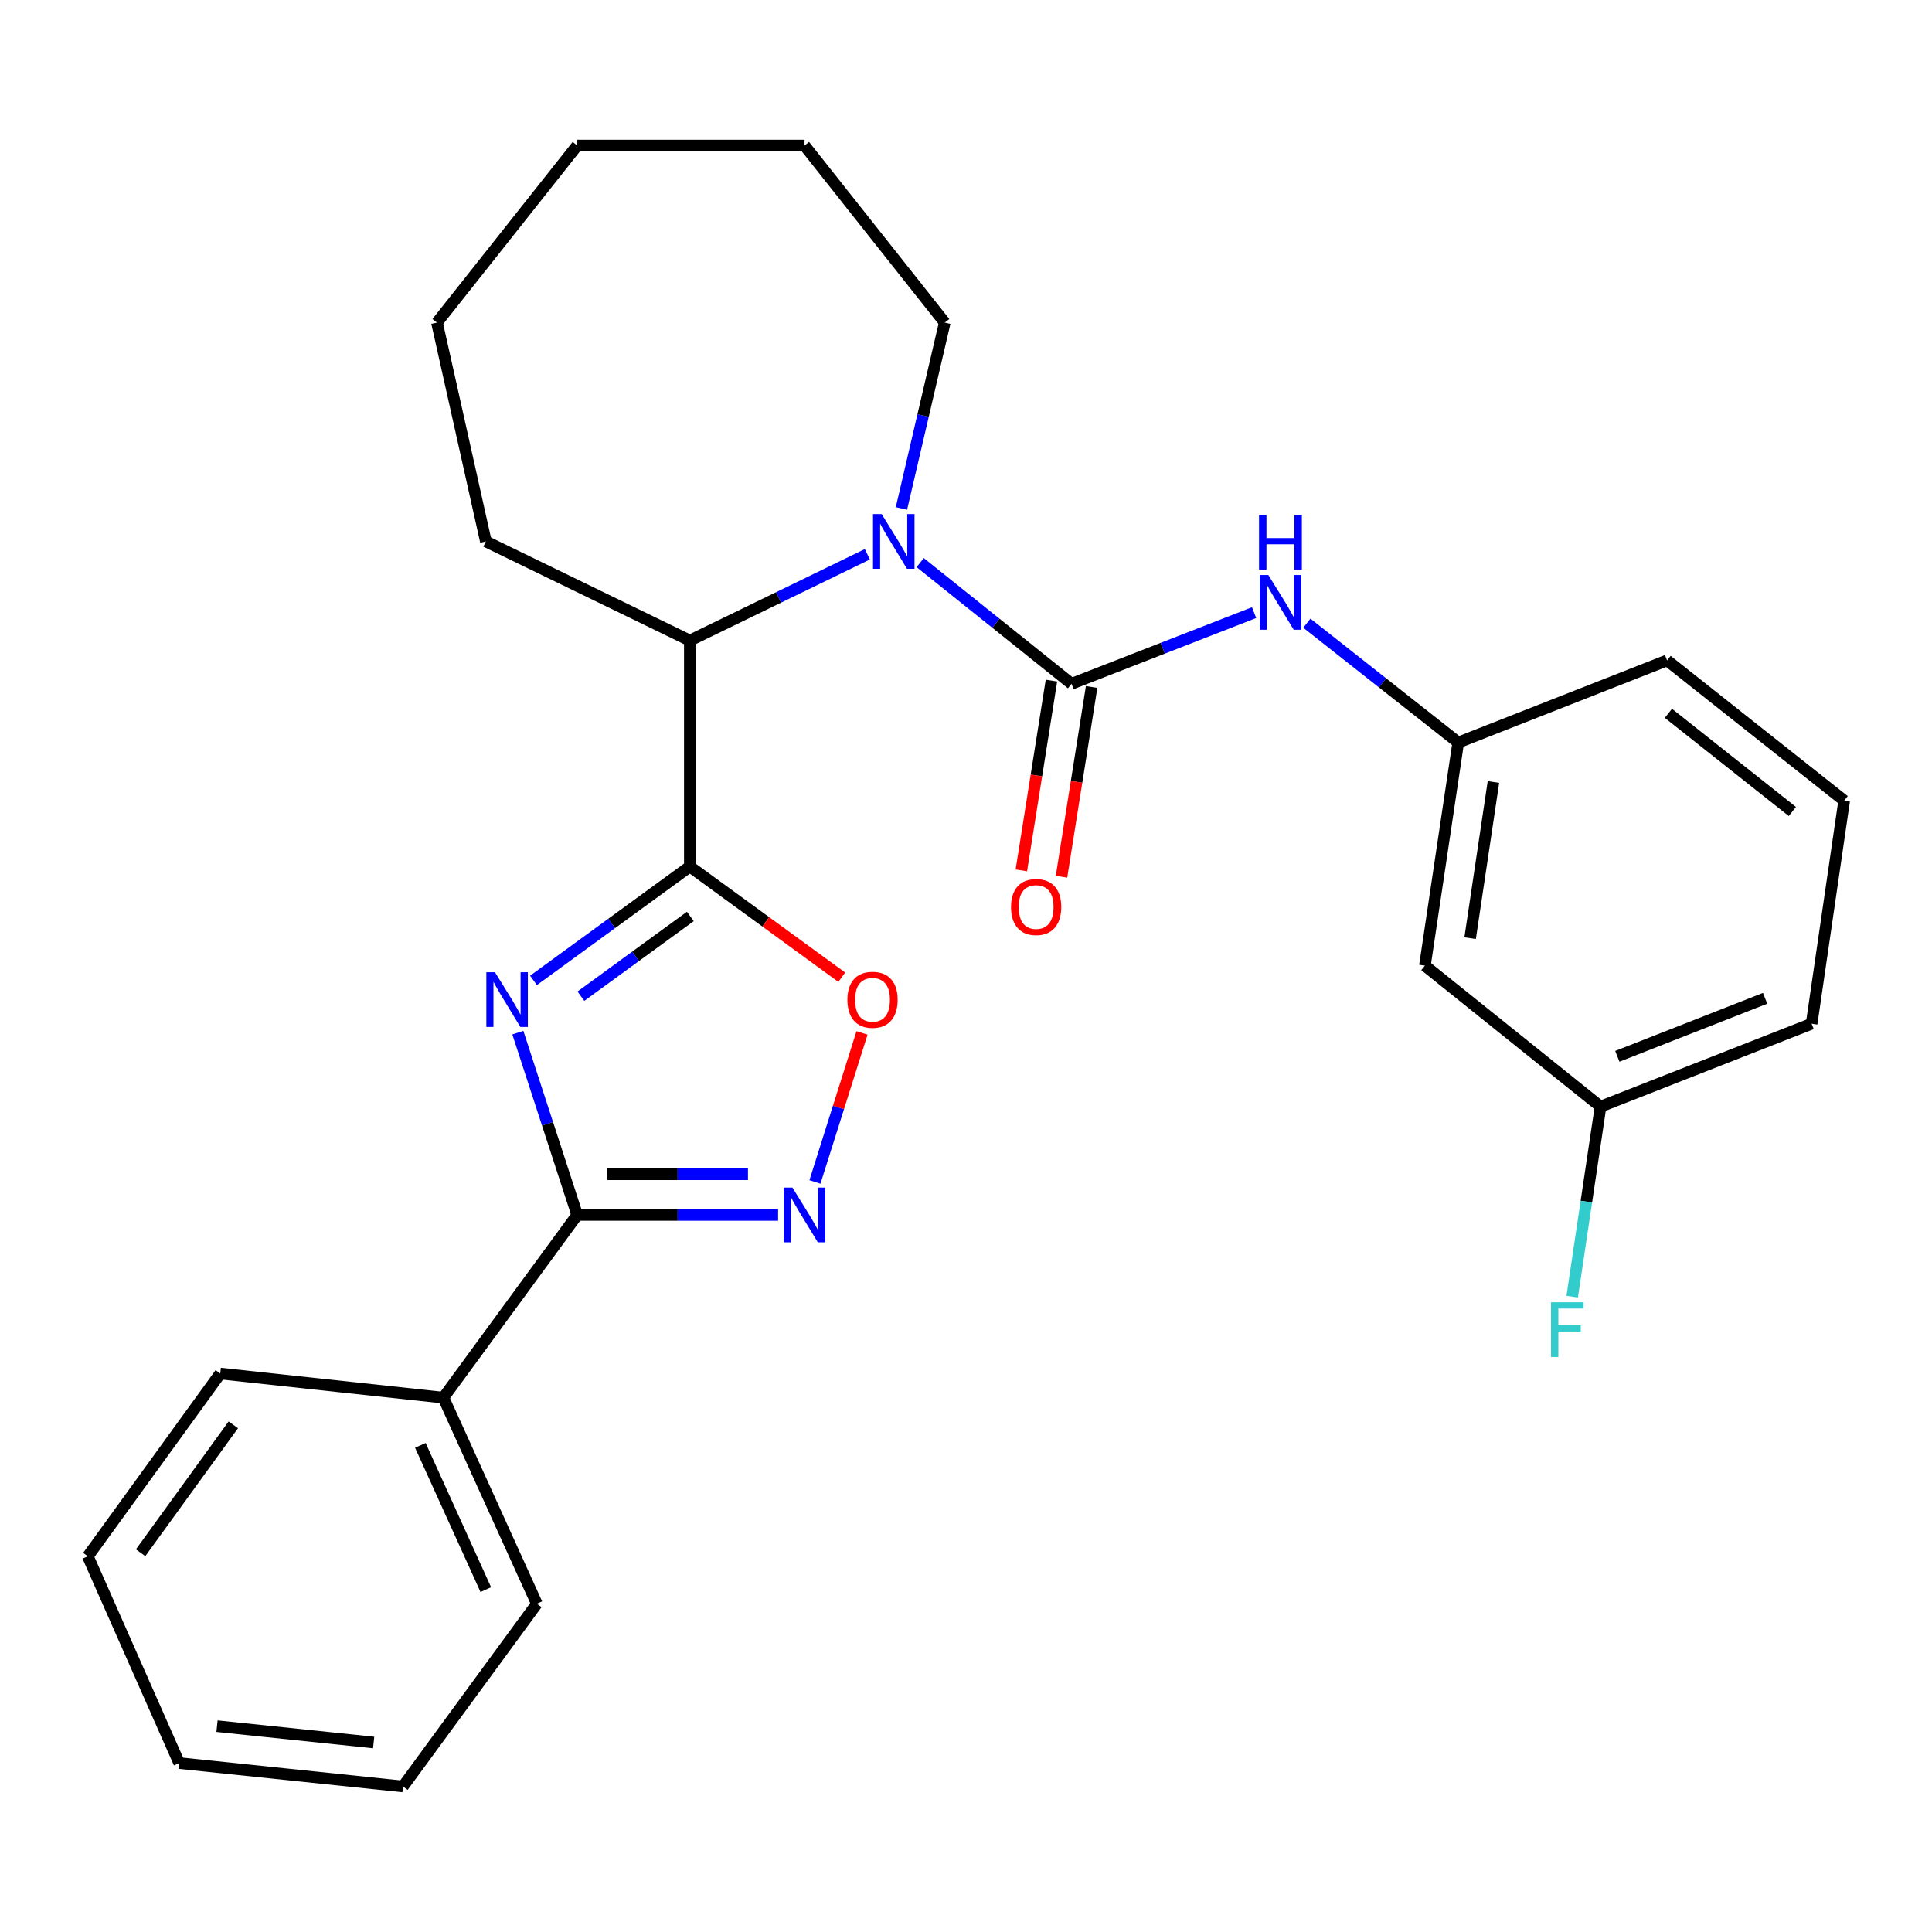 <?xml version='1.0' encoding='iso-8859-1'?>
<svg version='1.1' baseProfile='full'
              xmlns='http://www.w3.org/2000/svg'
                      xmlns:rdkit='http://www.rdkit.org/xml'
                      xmlns:xlink='http://www.w3.org/1999/xlink'
                  xml:space='preserve'
width='1000px' height='1000px' viewBox='0 0 1000 1000'>
<!-- END OF HEADER -->
<rect style='opacity:1.0;fill:#FFFFFF;stroke:none' width='1000' height='1000' x='0' y='0'> </rect>
<path class='bond-0' d='M 276.138,507.444 L 316.595,477.976' style='fill:none;fill-rule:evenodd;stroke:#0000FF;stroke-width:6px;stroke-linecap:butt;stroke-linejoin:miter;stroke-opacity:1' />
<path class='bond-0' d='M 316.595,477.976 L 357.051,448.508' style='fill:none;fill-rule:evenodd;stroke:#000000;stroke-width:6px;stroke-linecap:butt;stroke-linejoin:miter;stroke-opacity:1' />
<path class='bond-0' d='M 300.666,515.615 L 328.986,494.987' style='fill:none;fill-rule:evenodd;stroke:#0000FF;stroke-width:6px;stroke-linecap:butt;stroke-linejoin:miter;stroke-opacity:1' />
<path class='bond-0' d='M 328.986,494.987 L 357.306,474.36' style='fill:none;fill-rule:evenodd;stroke:#000000;stroke-width:6px;stroke-linecap:butt;stroke-linejoin:miter;stroke-opacity:1' />
<path class='bond-3' d='M 268.037,534.488 L 283.395,581.668' style='fill:none;fill-rule:evenodd;stroke:#0000FF;stroke-width:6px;stroke-linecap:butt;stroke-linejoin:miter;stroke-opacity:1' />
<path class='bond-3' d='M 283.395,581.668 L 298.754,628.848' style='fill:none;fill-rule:evenodd;stroke:#000000;stroke-width:6px;stroke-linecap:butt;stroke-linejoin:miter;stroke-opacity:1' />
<path class='bond-5' d='M 357.051,448.508 L 396.372,477.152' style='fill:none;fill-rule:evenodd;stroke:#000000;stroke-width:6px;stroke-linecap:butt;stroke-linejoin:miter;stroke-opacity:1' />
<path class='bond-5' d='M 396.372,477.152 L 435.693,505.797' style='fill:none;fill-rule:evenodd;stroke:#FF0000;stroke-width:6px;stroke-linecap:butt;stroke-linejoin:miter;stroke-opacity:1' />
<path class='bond-6' d='M 357.051,448.508 L 357.051,331.551' style='fill:none;fill-rule:evenodd;stroke:#000000;stroke-width:6px;stroke-linecap:butt;stroke-linejoin:miter;stroke-opacity:1' />
<path class='bond-1' d='M 554.626,353.93 L 515.461,322.567' style='fill:none;fill-rule:evenodd;stroke:#000000;stroke-width:6px;stroke-linecap:butt;stroke-linejoin:miter;stroke-opacity:1' />
<path class='bond-1' d='M 515.461,322.567 L 476.295,291.205' style='fill:none;fill-rule:evenodd;stroke:#0000FF;stroke-width:6px;stroke-linecap:butt;stroke-linejoin:miter;stroke-opacity:1' />
<path class='bond-7' d='M 554.626,353.93 L 601.87,335.513' style='fill:none;fill-rule:evenodd;stroke:#000000;stroke-width:6px;stroke-linecap:butt;stroke-linejoin:miter;stroke-opacity:1' />
<path class='bond-7' d='M 601.87,335.513 L 649.114,317.097' style='fill:none;fill-rule:evenodd;stroke:#0000FF;stroke-width:6px;stroke-linecap:butt;stroke-linejoin:miter;stroke-opacity:1' />
<path class='bond-8' d='M 544.233,352.28 L 536.44,401.389' style='fill:none;fill-rule:evenodd;stroke:#000000;stroke-width:6px;stroke-linecap:butt;stroke-linejoin:miter;stroke-opacity:1' />
<path class='bond-8' d='M 536.44,401.389 L 528.647,450.498' style='fill:none;fill-rule:evenodd;stroke:#FF0000;stroke-width:6px;stroke-linecap:butt;stroke-linejoin:miter;stroke-opacity:1' />
<path class='bond-8' d='M 565.019,355.579 L 557.226,404.688' style='fill:none;fill-rule:evenodd;stroke:#000000;stroke-width:6px;stroke-linecap:butt;stroke-linejoin:miter;stroke-opacity:1' />
<path class='bond-8' d='M 557.226,404.688 L 549.433,453.796' style='fill:none;fill-rule:evenodd;stroke:#FF0000;stroke-width:6px;stroke-linecap:butt;stroke-linejoin:miter;stroke-opacity:1' />
<path class='bond-2' d='M 448.934,286.892 L 402.993,309.221' style='fill:none;fill-rule:evenodd;stroke:#0000FF;stroke-width:6px;stroke-linecap:butt;stroke-linejoin:miter;stroke-opacity:1' />
<path class='bond-2' d='M 402.993,309.221 L 357.051,331.551' style='fill:none;fill-rule:evenodd;stroke:#000000;stroke-width:6px;stroke-linecap:butt;stroke-linejoin:miter;stroke-opacity:1' />
<path class='bond-13' d='M 466.586,263.178 L 477.798,215.075' style='fill:none;fill-rule:evenodd;stroke:#0000FF;stroke-width:6px;stroke-linecap:butt;stroke-linejoin:miter;stroke-opacity:1' />
<path class='bond-13' d='M 477.798,215.075 L 489.009,166.971' style='fill:none;fill-rule:evenodd;stroke:#000000;stroke-width:6px;stroke-linecap:butt;stroke-linejoin:miter;stroke-opacity:1' />
<path class='bond-4' d='M 298.754,628.848 L 350.748,628.848' style='fill:none;fill-rule:evenodd;stroke:#000000;stroke-width:6px;stroke-linecap:butt;stroke-linejoin:miter;stroke-opacity:1' />
<path class='bond-4' d='M 350.748,628.848 L 402.742,628.848' style='fill:none;fill-rule:evenodd;stroke:#0000FF;stroke-width:6px;stroke-linecap:butt;stroke-linejoin:miter;stroke-opacity:1' />
<path class='bond-4' d='M 314.352,607.802 L 350.748,607.802' style='fill:none;fill-rule:evenodd;stroke:#000000;stroke-width:6px;stroke-linecap:butt;stroke-linejoin:miter;stroke-opacity:1' />
<path class='bond-4' d='M 350.748,607.802 L 387.144,607.802' style='fill:none;fill-rule:evenodd;stroke:#0000FF;stroke-width:6px;stroke-linecap:butt;stroke-linejoin:miter;stroke-opacity:1' />
<path class='bond-10' d='M 298.754,628.848 L 229.49,723.426' style='fill:none;fill-rule:evenodd;stroke:#000000;stroke-width:6px;stroke-linecap:butt;stroke-linejoin:miter;stroke-opacity:1' />
<path class='bond-27' d='M 421.818,611.766 L 433.997,573.199' style='fill:none;fill-rule:evenodd;stroke:#0000FF;stroke-width:6px;stroke-linecap:butt;stroke-linejoin:miter;stroke-opacity:1' />
<path class='bond-27' d='M 433.997,573.199 L 446.176,534.632' style='fill:none;fill-rule:evenodd;stroke:#FF0000;stroke-width:6px;stroke-linecap:butt;stroke-linejoin:miter;stroke-opacity:1' />
<path class='bond-15' d='M 357.051,331.551 L 251.483,280.245' style='fill:none;fill-rule:evenodd;stroke:#000000;stroke-width:6px;stroke-linecap:butt;stroke-linejoin:miter;stroke-opacity:1' />
<path class='bond-9' d='M 676.425,322.557 L 715.599,353.443' style='fill:none;fill-rule:evenodd;stroke:#0000FF;stroke-width:6px;stroke-linecap:butt;stroke-linejoin:miter;stroke-opacity:1' />
<path class='bond-9' d='M 715.599,353.443 L 754.773,384.329' style='fill:none;fill-rule:evenodd;stroke:#000000;stroke-width:6px;stroke-linecap:butt;stroke-linejoin:miter;stroke-opacity:1' />
<path class='bond-11' d='M 754.773,384.329 L 737.527,499.813' style='fill:none;fill-rule:evenodd;stroke:#000000;stroke-width:6px;stroke-linecap:butt;stroke-linejoin:miter;stroke-opacity:1' />
<path class='bond-11' d='M 773.001,404.76 L 760.929,485.599' style='fill:none;fill-rule:evenodd;stroke:#000000;stroke-width:6px;stroke-linecap:butt;stroke-linejoin:miter;stroke-opacity:1' />
<path class='bond-17' d='M 754.773,384.329 L 862.879,341.828' style='fill:none;fill-rule:evenodd;stroke:#000000;stroke-width:6px;stroke-linecap:butt;stroke-linejoin:miter;stroke-opacity:1' />
<path class='bond-18' d='M 229.49,723.426 L 277.872,830.094' style='fill:none;fill-rule:evenodd;stroke:#000000;stroke-width:6px;stroke-linecap:butt;stroke-linejoin:miter;stroke-opacity:1' />
<path class='bond-18' d='M 217.58,748.12 L 251.448,822.787' style='fill:none;fill-rule:evenodd;stroke:#000000;stroke-width:6px;stroke-linecap:butt;stroke-linejoin:miter;stroke-opacity:1' />
<path class='bond-19' d='M 229.49,723.426 L 114.006,710.95' style='fill:none;fill-rule:evenodd;stroke:#000000;stroke-width:6px;stroke-linecap:butt;stroke-linejoin:miter;stroke-opacity:1' />
<path class='bond-12' d='M 737.527,499.813 L 828.434,572.772' style='fill:none;fill-rule:evenodd;stroke:#000000;stroke-width:6px;stroke-linecap:butt;stroke-linejoin:miter;stroke-opacity:1' />
<path class='bond-14' d='M 828.434,572.772 L 821.101,621.957' style='fill:none;fill-rule:evenodd;stroke:#000000;stroke-width:6px;stroke-linecap:butt;stroke-linejoin:miter;stroke-opacity:1' />
<path class='bond-14' d='M 821.101,621.957 L 813.769,671.143' style='fill:none;fill-rule:evenodd;stroke:#33CCCC;stroke-width:6px;stroke-linecap:butt;stroke-linejoin:miter;stroke-opacity:1' />
<path class='bond-30' d='M 828.434,572.772 L 937.697,529.874' style='fill:none;fill-rule:evenodd;stroke:#000000;stroke-width:6px;stroke-linecap:butt;stroke-linejoin:miter;stroke-opacity:1' />
<path class='bond-30' d='M 837.132,546.747 L 913.616,516.718' style='fill:none;fill-rule:evenodd;stroke:#000000;stroke-width:6px;stroke-linecap:butt;stroke-linejoin:miter;stroke-opacity:1' />
<path class='bond-21' d='M 489.009,166.971 L 416.424,75.328' style='fill:none;fill-rule:evenodd;stroke:#000000;stroke-width:6px;stroke-linecap:butt;stroke-linejoin:miter;stroke-opacity:1' />
<path class='bond-22' d='M 251.483,280.245 L 226.169,166.971' style='fill:none;fill-rule:evenodd;stroke:#000000;stroke-width:6px;stroke-linecap:butt;stroke-linejoin:miter;stroke-opacity:1' />
<path class='bond-16' d='M 954.545,414.413 L 862.879,341.828' style='fill:none;fill-rule:evenodd;stroke:#000000;stroke-width:6px;stroke-linecap:butt;stroke-linejoin:miter;stroke-opacity:1' />
<path class='bond-16' d='M 927.73,420.025 L 863.564,369.215' style='fill:none;fill-rule:evenodd;stroke:#000000;stroke-width:6px;stroke-linecap:butt;stroke-linejoin:miter;stroke-opacity:1' />
<path class='bond-20' d='M 954.545,414.413 L 937.697,529.874' style='fill:none;fill-rule:evenodd;stroke:#000000;stroke-width:6px;stroke-linecap:butt;stroke-linejoin:miter;stroke-opacity:1' />
<path class='bond-23' d='M 277.872,830.094 L 208.584,924.672' style='fill:none;fill-rule:evenodd;stroke:#000000;stroke-width:6px;stroke-linecap:butt;stroke-linejoin:miter;stroke-opacity:1' />
<path class='bond-24' d='M 114.006,710.95 L 45.455,805.529' style='fill:none;fill-rule:evenodd;stroke:#000000;stroke-width:6px;stroke-linecap:butt;stroke-linejoin:miter;stroke-opacity:1' />
<path class='bond-24' d='M 120.764,737.488 L 72.778,803.693' style='fill:none;fill-rule:evenodd;stroke:#000000;stroke-width:6px;stroke-linecap:butt;stroke-linejoin:miter;stroke-opacity:1' />
<path class='bond-29' d='M 416.424,75.328 L 298.754,75.328' style='fill:none;fill-rule:evenodd;stroke:#000000;stroke-width:6px;stroke-linecap:butt;stroke-linejoin:miter;stroke-opacity:1' />
<path class='bond-25' d='M 226.169,166.971 L 298.754,75.328' style='fill:none;fill-rule:evenodd;stroke:#000000;stroke-width:6px;stroke-linecap:butt;stroke-linejoin:miter;stroke-opacity:1' />
<path class='bond-28' d='M 208.584,924.672 L 92.761,912.571' style='fill:none;fill-rule:evenodd;stroke:#000000;stroke-width:6px;stroke-linecap:butt;stroke-linejoin:miter;stroke-opacity:1' />
<path class='bond-28' d='M 193.398,901.925 L 112.322,893.454' style='fill:none;fill-rule:evenodd;stroke:#000000;stroke-width:6px;stroke-linecap:butt;stroke-linejoin:miter;stroke-opacity:1' />
<path class='bond-26' d='M 45.455,805.529 L 92.761,912.571' style='fill:none;fill-rule:evenodd;stroke:#000000;stroke-width:6px;stroke-linecap:butt;stroke-linejoin:miter;stroke-opacity:1' />
<path  class='atom-0' d='M 256.213 503.238
L 265.493 518.238
Q 266.413 519.718, 267.893 522.398
Q 269.373 525.078, 269.453 525.238
L 269.453 503.238
L 273.213 503.238
L 273.213 531.558
L 269.333 531.558
L 259.373 515.158
Q 258.213 513.238, 256.973 511.038
Q 255.773 508.838, 255.413 508.158
L 255.413 531.558
L 251.733 531.558
L 251.733 503.238
L 256.213 503.238
' fill='#0000FF'/>
<path  class='atom-3' d='M 456.348 266.085
L 465.628 281.085
Q 466.548 282.565, 468.028 285.245
Q 469.508 287.925, 469.588 288.085
L 469.588 266.085
L 473.348 266.085
L 473.348 294.405
L 469.468 294.405
L 459.508 278.005
Q 458.348 276.085, 457.108 273.885
Q 455.908 271.685, 455.548 271.005
L 455.548 294.405
L 451.868 294.405
L 451.868 266.085
L 456.348 266.085
' fill='#0000FF'/>
<path  class='atom-5' d='M 410.164 614.688
L 419.444 629.688
Q 420.364 631.168, 421.844 633.848
Q 423.324 636.528, 423.404 636.688
L 423.404 614.688
L 427.164 614.688
L 427.164 643.008
L 423.284 643.008
L 413.324 626.608
Q 412.164 624.688, 410.924 622.488
Q 409.724 620.288, 409.364 619.608
L 409.364 643.008
L 405.684 643.008
L 405.684 614.688
L 410.164 614.688
' fill='#0000FF'/>
<path  class='atom-6' d='M 438.618 517.478
Q 438.618 510.678, 441.978 506.878
Q 445.338 503.078, 451.618 503.078
Q 457.898 503.078, 461.258 506.878
Q 464.618 510.678, 464.618 517.478
Q 464.618 524.358, 461.218 528.278
Q 457.818 532.158, 451.618 532.158
Q 445.378 532.158, 441.978 528.278
Q 438.618 524.398, 438.618 517.478
M 451.618 528.958
Q 455.938 528.958, 458.258 526.078
Q 460.618 523.158, 460.618 517.478
Q 460.618 511.918, 458.258 509.118
Q 455.938 506.278, 451.618 506.278
Q 447.298 506.278, 444.938 509.078
Q 442.618 511.878, 442.618 517.478
Q 442.618 523.198, 444.938 526.078
Q 447.298 528.958, 451.618 528.958
' fill='#FF0000'/>
<path  class='atom-8' d='M 656.495 297.619
L 665.775 312.619
Q 666.695 314.099, 668.175 316.779
Q 669.655 319.459, 669.735 319.619
L 669.735 297.619
L 673.495 297.619
L 673.495 325.939
L 669.615 325.939
L 659.655 309.539
Q 658.495 307.619, 657.255 305.419
Q 656.055 303.219, 655.695 302.539
L 655.695 325.939
L 652.015 325.939
L 652.015 297.619
L 656.495 297.619
' fill='#0000FF'/>
<path  class='atom-8' d='M 651.675 266.467
L 655.515 266.467
L 655.515 278.507
L 669.995 278.507
L 669.995 266.467
L 673.835 266.467
L 673.835 294.787
L 669.995 294.787
L 669.995 281.707
L 655.515 281.707
L 655.515 294.787
L 651.675 294.787
L 651.675 266.467
' fill='#0000FF'/>
<path  class='atom-9' d='M 523.304 469.47
Q 523.304 462.67, 526.664 458.87
Q 530.024 455.07, 536.304 455.07
Q 542.584 455.07, 545.944 458.87
Q 549.304 462.67, 549.304 469.47
Q 549.304 476.35, 545.904 480.27
Q 542.504 484.15, 536.304 484.15
Q 530.064 484.15, 526.664 480.27
Q 523.304 476.39, 523.304 469.47
M 536.304 480.95
Q 540.624 480.95, 542.944 478.07
Q 545.304 475.15, 545.304 469.47
Q 545.304 463.91, 542.944 461.11
Q 540.624 458.27, 536.304 458.27
Q 531.984 458.27, 529.624 461.07
Q 527.304 463.87, 527.304 469.47
Q 527.304 475.19, 529.624 478.07
Q 531.984 480.95, 536.304 480.95
' fill='#FF0000'/>
<path  class='atom-15' d='M 802.803 674.061
L 819.643 674.061
L 819.643 677.301
L 806.603 677.301
L 806.603 685.901
L 818.203 685.901
L 818.203 689.181
L 806.603 689.181
L 806.603 702.381
L 802.803 702.381
L 802.803 674.061
' fill='#33CCCC'/>
</svg>
